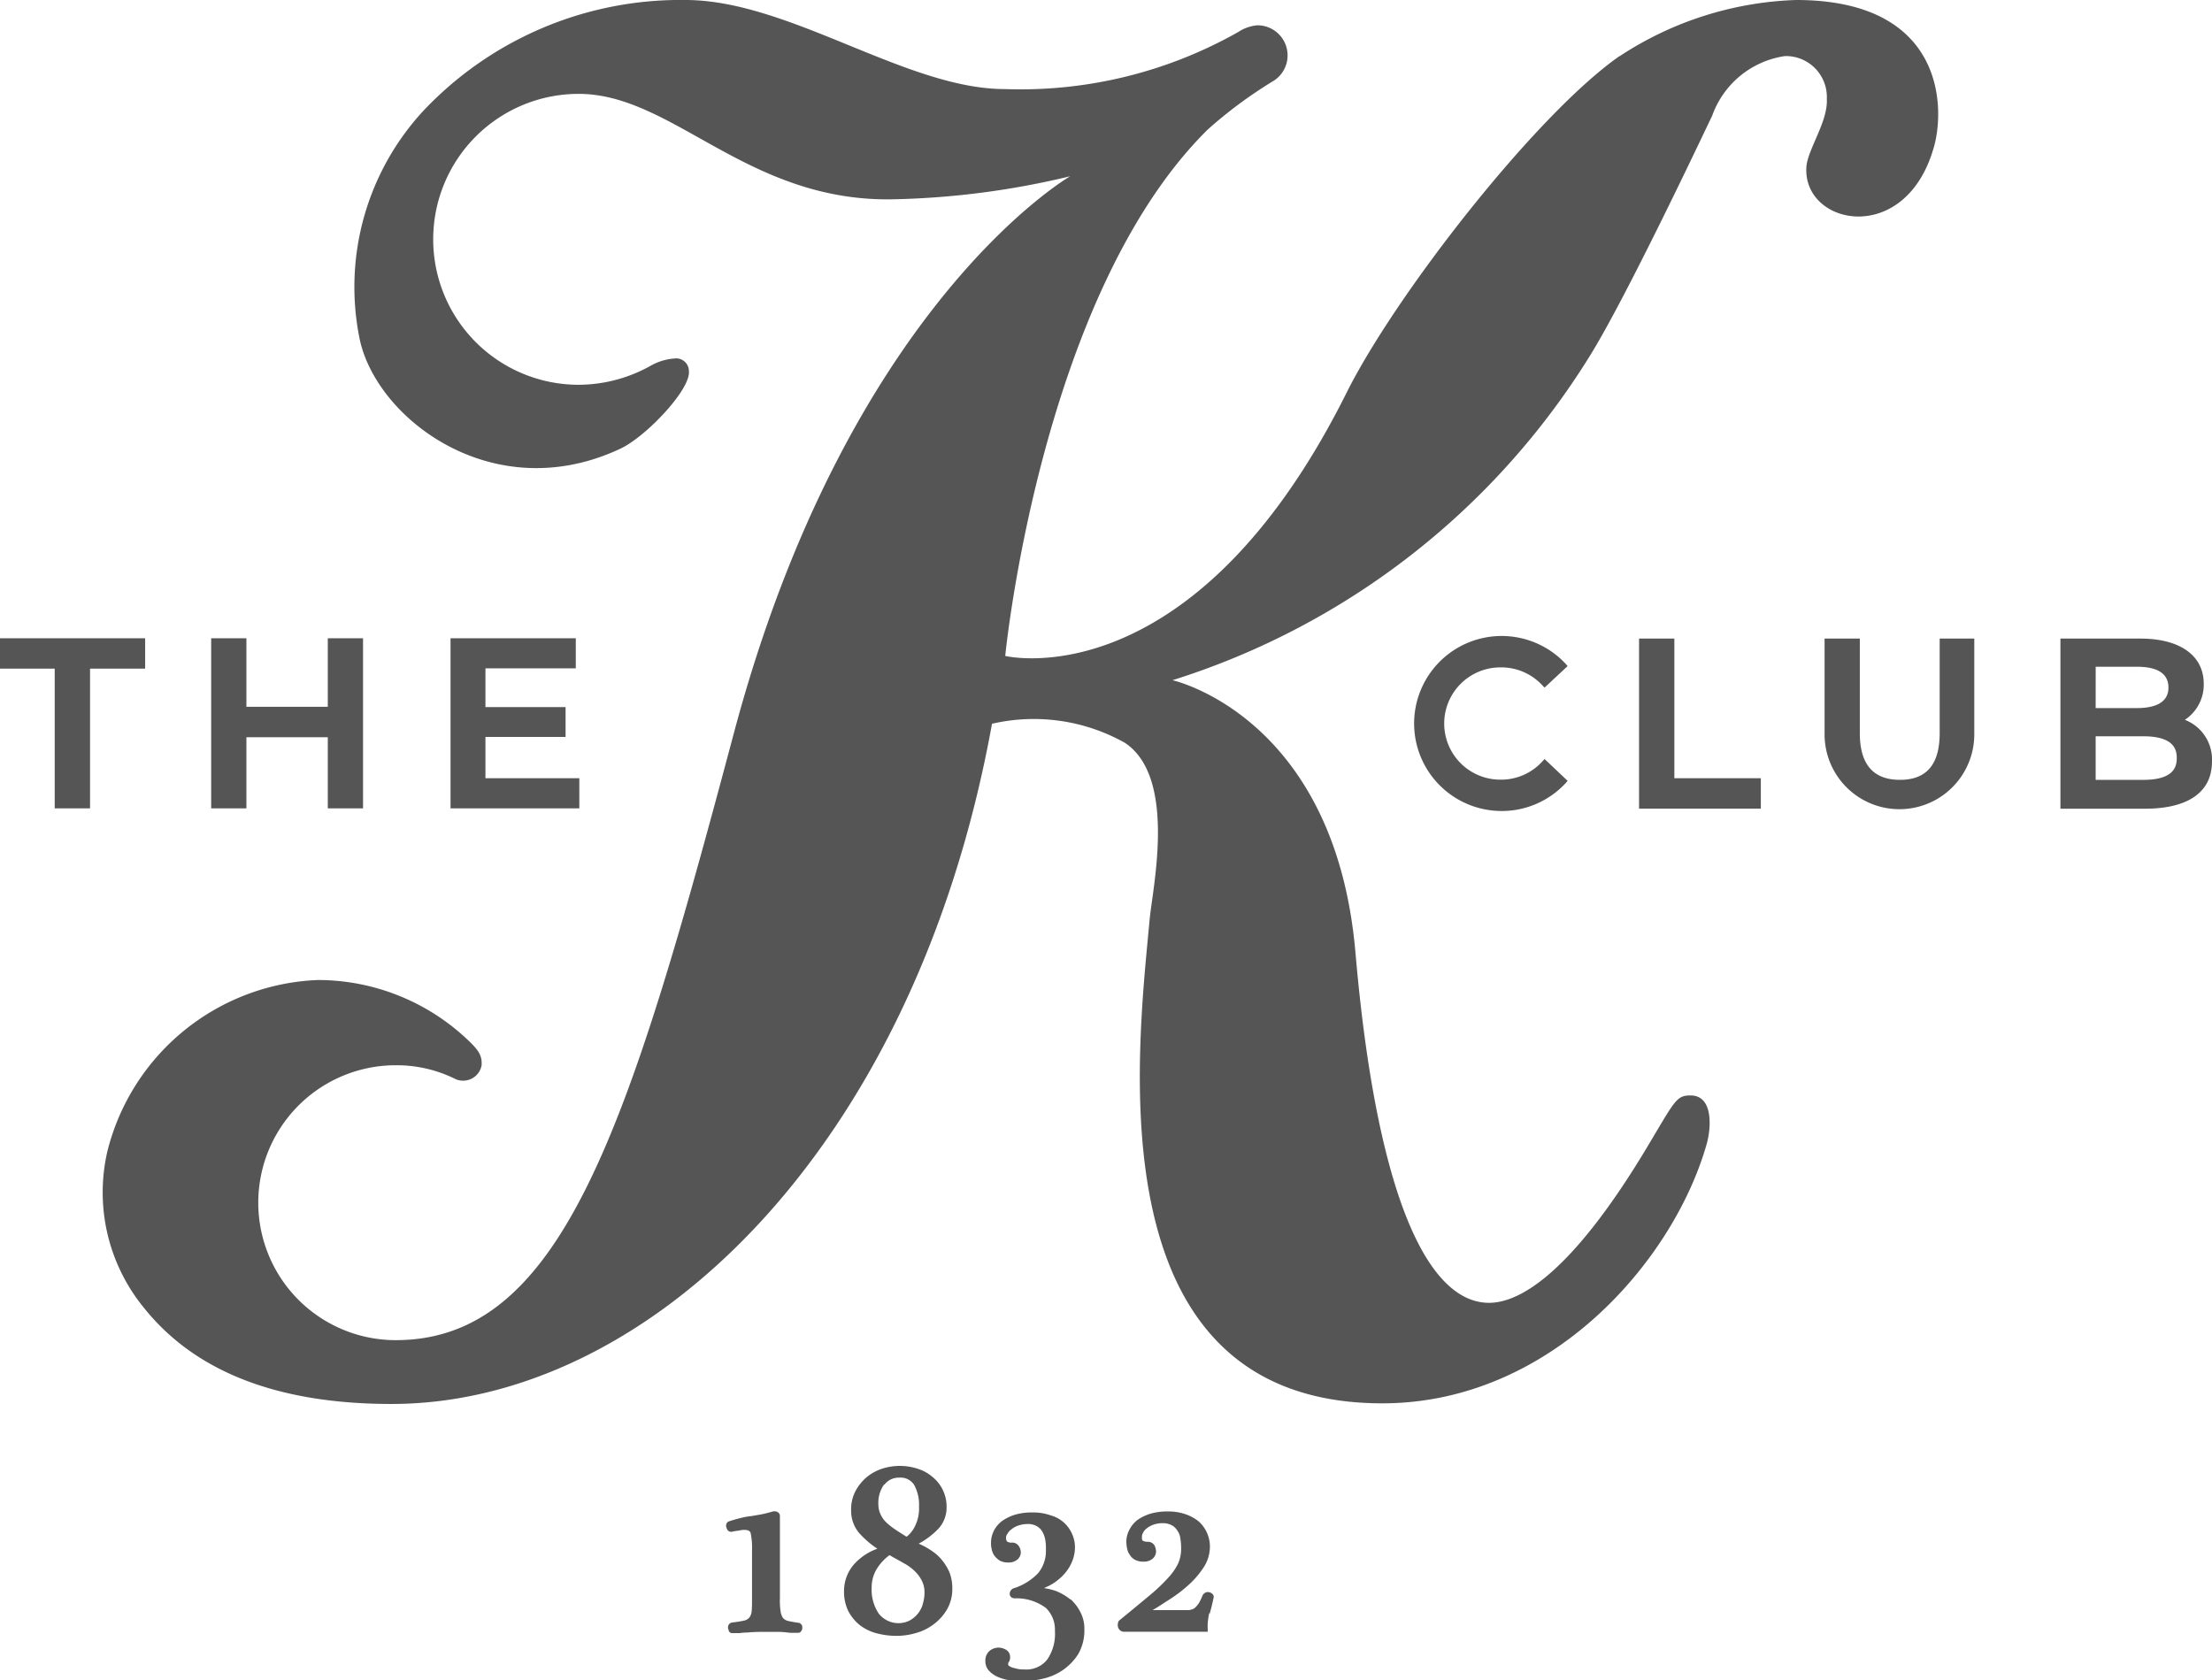 <svg xmlns="http://www.w3.org/2000/svg" xmlns:xlink="http://www.w3.org/1999/xlink" width="76.833" height="58.367" viewBox="0 0 76.833 58.367">
  <defs>
    <clipPath id="clip-path">
      <rect id="Rectangle_87" data-name="Rectangle 87" width="76.833" height="58.367" fill="#555"/>
    </clipPath>
  </defs>
  <g id="The_K_Club" data-name="The K Club" clip-path="url(#clip-path)">
    <path id="Path_127" data-name="Path 127" d="M16.862,27.036V25.6h2.783V24.565H16.862V23.218H20V22.172H15.649v5.91h4.474V27.036h-3.25Zm-5.476-4.864v2.382H8.559V22.172H7.335v5.91H8.559V25.611h2.827v2.471h1.224v-5.91Zm-6.344,0v1.057H3.128v4.853H1.9V23.229H0V22.172H5.042Zm69.4,4.92H72.792V25.578H74.44c1.046,0,1.169.434,1.169.757s-.122.757-1.169.757m-1.647-3.929h1.436c.723,0,1.091.245,1.091.723,0,.59-.59.712-1.091.712H72.792ZM75.9,25a1.463,1.463,0,0,0,.646-1.247c0-.979-.824-1.569-2.2-1.569H71.568v5.91h2.938c1.5,0,2.326-.579,2.326-1.636A1.475,1.475,0,0,0,75.9,25.01m-8.526-2.827v3.283c0,1.091-.456,1.625-1.38,1.625S64.6,26.557,64.6,25.466V22.183H63.376v3.328a2.6,2.6,0,1,0,5.2,0V22.183h-1.2Zm-9.216,4.853V22.183H56.932v5.91h4.23V27.036H58.145Zm-4.508-.668.8.757-.045.056a3.027,3.027,0,0,1-2.348.991,3.04,3.04,0,1,1,2.348-5.087l.045.056-.8.746-.056-.056a1.941,1.941,0,0,0-1.48-.646,1.948,1.948,0,1,0,0,3.9,1.935,1.935,0,0,0,1.48-.657ZM42.006,56.03a2.008,2.008,0,0,0-.056.59v.067H39.045a.212.212,0,0,1-.145-.056.231.231,0,0,1-.067-.111.271.271,0,0,1,0-.134.148.148,0,0,1,.067-.111c.423-.345.757-.623,1.024-.846a6.119,6.119,0,0,0,.657-.623,2.028,2.028,0,0,0,.345-.5,1.258,1.258,0,0,0,.1-.5A1.742,1.742,0,0,0,41,53.459a.557.557,0,0,0-.1-.278.514.514,0,0,0-.189-.189.657.657,0,0,0-.323-.078.95.95,0,0,0-.334.056.8.8,0,0,0-.234.134.4.4,0,0,0-.122.156.242.242,0,0,0-.033.122v.056a.083.083,0,0,0,.011.056c0,.022.022.033.056.045a.345.345,0,0,0,.111.022.276.276,0,0,1,.256.122.507.507,0,0,1,.056.223.347.347,0,0,1-.122.245.476.476,0,0,1-.312.1.6.6,0,0,1-.3-.067A.486.486,0,0,1,39.234,54a.552.552,0,0,1-.089-.223,1.522,1.522,0,0,1-.022-.211.9.9,0,0,1,.1-.412,1.031,1.031,0,0,1,.278-.345,1.585,1.585,0,0,1,.456-.223,2.045,2.045,0,0,1,.612-.078,1.786,1.786,0,0,1,.623.1,1.483,1.483,0,0,1,.456.256,1.177,1.177,0,0,1,.378.868,1.334,1.334,0,0,1-.2.69,3.123,3.123,0,0,1-.5.6,4.941,4.941,0,0,1-.657.512c-.211.134-.423.278-.634.4h1.18a.434.434,0,0,0,.178-.022.265.265,0,0,0,.122-.067.832.832,0,0,0,.122-.145,1.636,1.636,0,0,0,.134-.278.228.228,0,0,1,.089-.089.163.163,0,0,1,.122-.022.2.2,0,0,1,.111.045.154.154,0,0,1,.067.122c-.045.211-.089.4-.145.59m-4.831-.5a1.939,1.939,0,0,0-.512-.3,2.473,2.473,0,0,0-.412-.1,1.809,1.809,0,0,0,.256-.122,1.842,1.842,0,0,0,.4-.312,1.511,1.511,0,0,0,.3-.434,1.3,1.3,0,0,0,.122-.545,1.1,1.1,0,0,0-.1-.467,1.135,1.135,0,0,0-.746-.646,1.786,1.786,0,0,0-.623-.1,2.044,2.044,0,0,0-.612.078,1.585,1.585,0,0,0-.456.223.971.971,0,0,0-.278.334.9.9,0,0,0-.1.412.8.8,0,0,0,.022.223.552.552,0,0,0,.089.223.73.73,0,0,0,.189.178.6.6,0,0,0,.3.067.456.456,0,0,0,.312-.1.328.328,0,0,0,.122-.245.4.4,0,0,0-.067-.223.276.276,0,0,0-.256-.122.26.26,0,0,1-.122-.022c-.022-.011-.045-.022-.045-.033s-.011-.033-.022-.056v-.067a.2.2,0,0,1,.045-.122.436.436,0,0,1,.134-.156A.76.76,0,0,1,35.361,53a1,1,0,0,1,.334-.056.6.6,0,0,1,.323.078.514.514,0,0,1,.189.189.906.906,0,0,1,.1.278,1.8,1.8,0,0,1,.022.345,1.211,1.211,0,0,1-.267.813,2,2,0,0,1-.868.534.209.209,0,0,0-.122.178q0,.15.167.167a1.708,1.708,0,0,1,1.091.334,1.048,1.048,0,0,1,.312.8,1.569,1.569,0,0,1-.267.991.919.919,0,0,1-.79.345,1.145,1.145,0,0,1-.189-.011c-.078-.011-.145-.033-.2-.045a.437.437,0,0,1-.145-.067.06.06,0,0,1-.033-.045c0-.045,0-.067.022-.089a.268.268,0,0,0,.045-.167.285.285,0,0,0-.134-.256.529.529,0,0,0-.256-.078.493.493,0,0,0-.334.122.444.444,0,0,0-.134.345.479.479,0,0,0,.134.345.907.907,0,0,0,.312.211,1.487,1.487,0,0,0,.412.111,3.113,3.113,0,0,0,.445.033,3.184,3.184,0,0,0,.7-.089,2.006,2.006,0,0,0,.69-.3,1.961,1.961,0,0,0,.534-.557,1.661,1.661,0,0,0,.211-.879,1.219,1.219,0,0,0-.134-.568,1.545,1.545,0,0,0-.345-.456m-1.124-.345v-.056h0Zm0-.056h0v0ZM32.7,54.171a1.785,1.785,0,0,0-.412-.345,2.461,2.461,0,0,0-.378-.2,2.732,2.732,0,0,0,.657-.49,1.077,1.077,0,0,0,.312-.768,1.321,1.321,0,0,0-.5-1.069,1.431,1.431,0,0,0-.512-.278,2,2,0,0,0-1.224,0,1.631,1.631,0,0,0-.545.3,1.684,1.684,0,0,0-.39.49,1.391,1.391,0,0,0-.145.657,1.2,1.2,0,0,0,.289.8,3.33,3.33,0,0,0,.623.534,1.961,1.961,0,0,0-.824.557,1.408,1.408,0,0,0-.334.924,1.516,1.516,0,0,0,.156.7,1.534,1.534,0,0,0,.4.479,1.645,1.645,0,0,0,.579.278,2.7,2.7,0,0,0,.679.089,2.407,2.407,0,0,0,.69-.1,1.823,1.823,0,0,0,.623-.312A1.741,1.741,0,0,0,32.9,55.9a1.424,1.424,0,0,0,.178-.723,1.5,1.5,0,0,0-.1-.557,1.667,1.667,0,0,0-.278-.445M30.72,51.578a.617.617,0,0,1,.512-.245.555.555,0,0,1,.523.256,1.44,1.44,0,0,1,.167.757,1.375,1.375,0,0,1-.122.634,1.081,1.081,0,0,1-.289.39c-.011,0-.022.011-.033.011-.134-.089-.267-.167-.378-.245a2.329,2.329,0,0,1-.312-.245.926.926,0,0,1-.2-.278.829.829,0,0,1-.078-.345,1.1,1.1,0,0,1,.2-.7m1.336,4.185a.971.971,0,0,1-.189.334.957.957,0,0,1-.289.223.872.872,0,0,1-1.046-.256,1.491,1.491,0,0,1-.245-.9,1.228,1.228,0,0,1,.167-.634,1.7,1.7,0,0,1,.445-.49h.022c.156.1.323.178.467.267a1.637,1.637,0,0,1,.378.267,1.216,1.216,0,0,1,.256.334.879.879,0,0,1,.1.423,1.346,1.346,0,0,1-.067.423m-4.2.69a.26.26,0,0,1,.022.122.155.155,0,0,1-.033.1.122.122,0,0,1-.111.067h-.178a1.278,1.278,0,0,1-.2-.011,2.737,2.737,0,0,0-.312-.022h-.356c-.245,0-.49,0-.712.022a2.167,2.167,0,0,0-.278.022h-.256a.122.122,0,0,1-.111-.067l-.033-.1a.24.24,0,0,1,.022-.122.171.171,0,0,1,.111-.078c.178-.022.323-.045.423-.067a.343.343,0,0,0,.189-.111.447.447,0,0,0,.078-.234c.011-.111.011-.256.011-.445V53.893a2.652,2.652,0,0,0-.045-.623c-.011-.056-.056-.122-.211-.122a.655.655,0,0,0-.189.022,2.23,2.23,0,0,0-.267.045c-.067,0-.145-.022-.178-.156a.166.166,0,0,1,.067-.2,4.248,4.248,0,0,1,.423-.122,2.126,2.126,0,0,1,.367-.067l.323-.056c.122-.022.256-.056.412-.1a.239.239,0,0,1,.2.022.165.165,0,0,1,.067.145v2.838a2.5,2.5,0,0,0,.022.445.575.575,0,0,0,.078.234.328.328,0,0,0,.178.111,3.557,3.557,0,0,0,.378.067.142.142,0,0,1,.1.078m28.4-54.494A11.833,11.833,0,0,1,62.386,0c5.231,0,5.187,3.851,4.764,5.187-1,3.361-4.5,2.649-4.408.646.022-.612.757-1.6.712-2.393A1.424,1.424,0,0,0,62,1.948a3.167,3.167,0,0,0-2.527,2.07c-.3.623-2.994,6.333-4.252,8.348A26.323,26.323,0,0,1,40.726,23.63s5.643,1.247,6.355,9.461,2.415,12.032,4.53,12.165c.846.056,2.7-.5,5.71-5.587.868-1.458.924-1.614,1.4-1.614.779,0,.723,1.08.568,1.658-1.146,4.085-5.432,9.038-11.275,9.038-10.062,0-8.5-12.232-8.081-16.818.1-1.08.957-4.931-.868-6.133a6.47,6.47,0,0,0-4.608-.657C31.777,39.936,22.506,48.773,13.6,48.773c-3.684,0-6.723-.968-8.626-3.372A6.327,6.327,0,0,1,3.729,40a7.857,7.857,0,0,1,7.313-5.955,7.573,7.573,0,0,1,5.242,2.115c.323.312.467.5.445.846a.653.653,0,0,1-.957.456,4.588,4.588,0,0,0-2.026-.456,4.775,4.775,0,0,0,0,9.55h0c5.777,0,8.081-7.335,11.743-21.081C29.462,10.563,37.175,6.122,37.175,6.122a28.564,28.564,0,0,1-6.088.8C25.978,7.057,23.4,3.261,20.1,3.261a5.053,5.053,0,1,0,0,10.106,5.148,5.148,0,0,0,2.493-.657,1.946,1.946,0,0,1,.835-.256.44.44,0,0,1,.5.434c.078.634-1.5,2.293-2.382,2.7C17.107,17.675,13,14.5,12.477,11.7A9.015,9.015,0,0,1,14.714,3.84,12.275,12.275,0,0,1,23.808,0c3.606,0,7.669,3.094,11.086,3.094a15.347,15.347,0,0,0,8.114-1.981,1.421,1.421,0,0,1,.668-.234,1.046,1.046,0,0,1,.512,1.959A15.484,15.484,0,0,0,41.95,4.5c-5.81,5.743-7.034,18.287-7.034,18.287s6.5,1.581,11.854-9.138c1.692-3.395,6.578-9.672,9.483-11.7" fill="#555"/>
  </g>
</svg>
